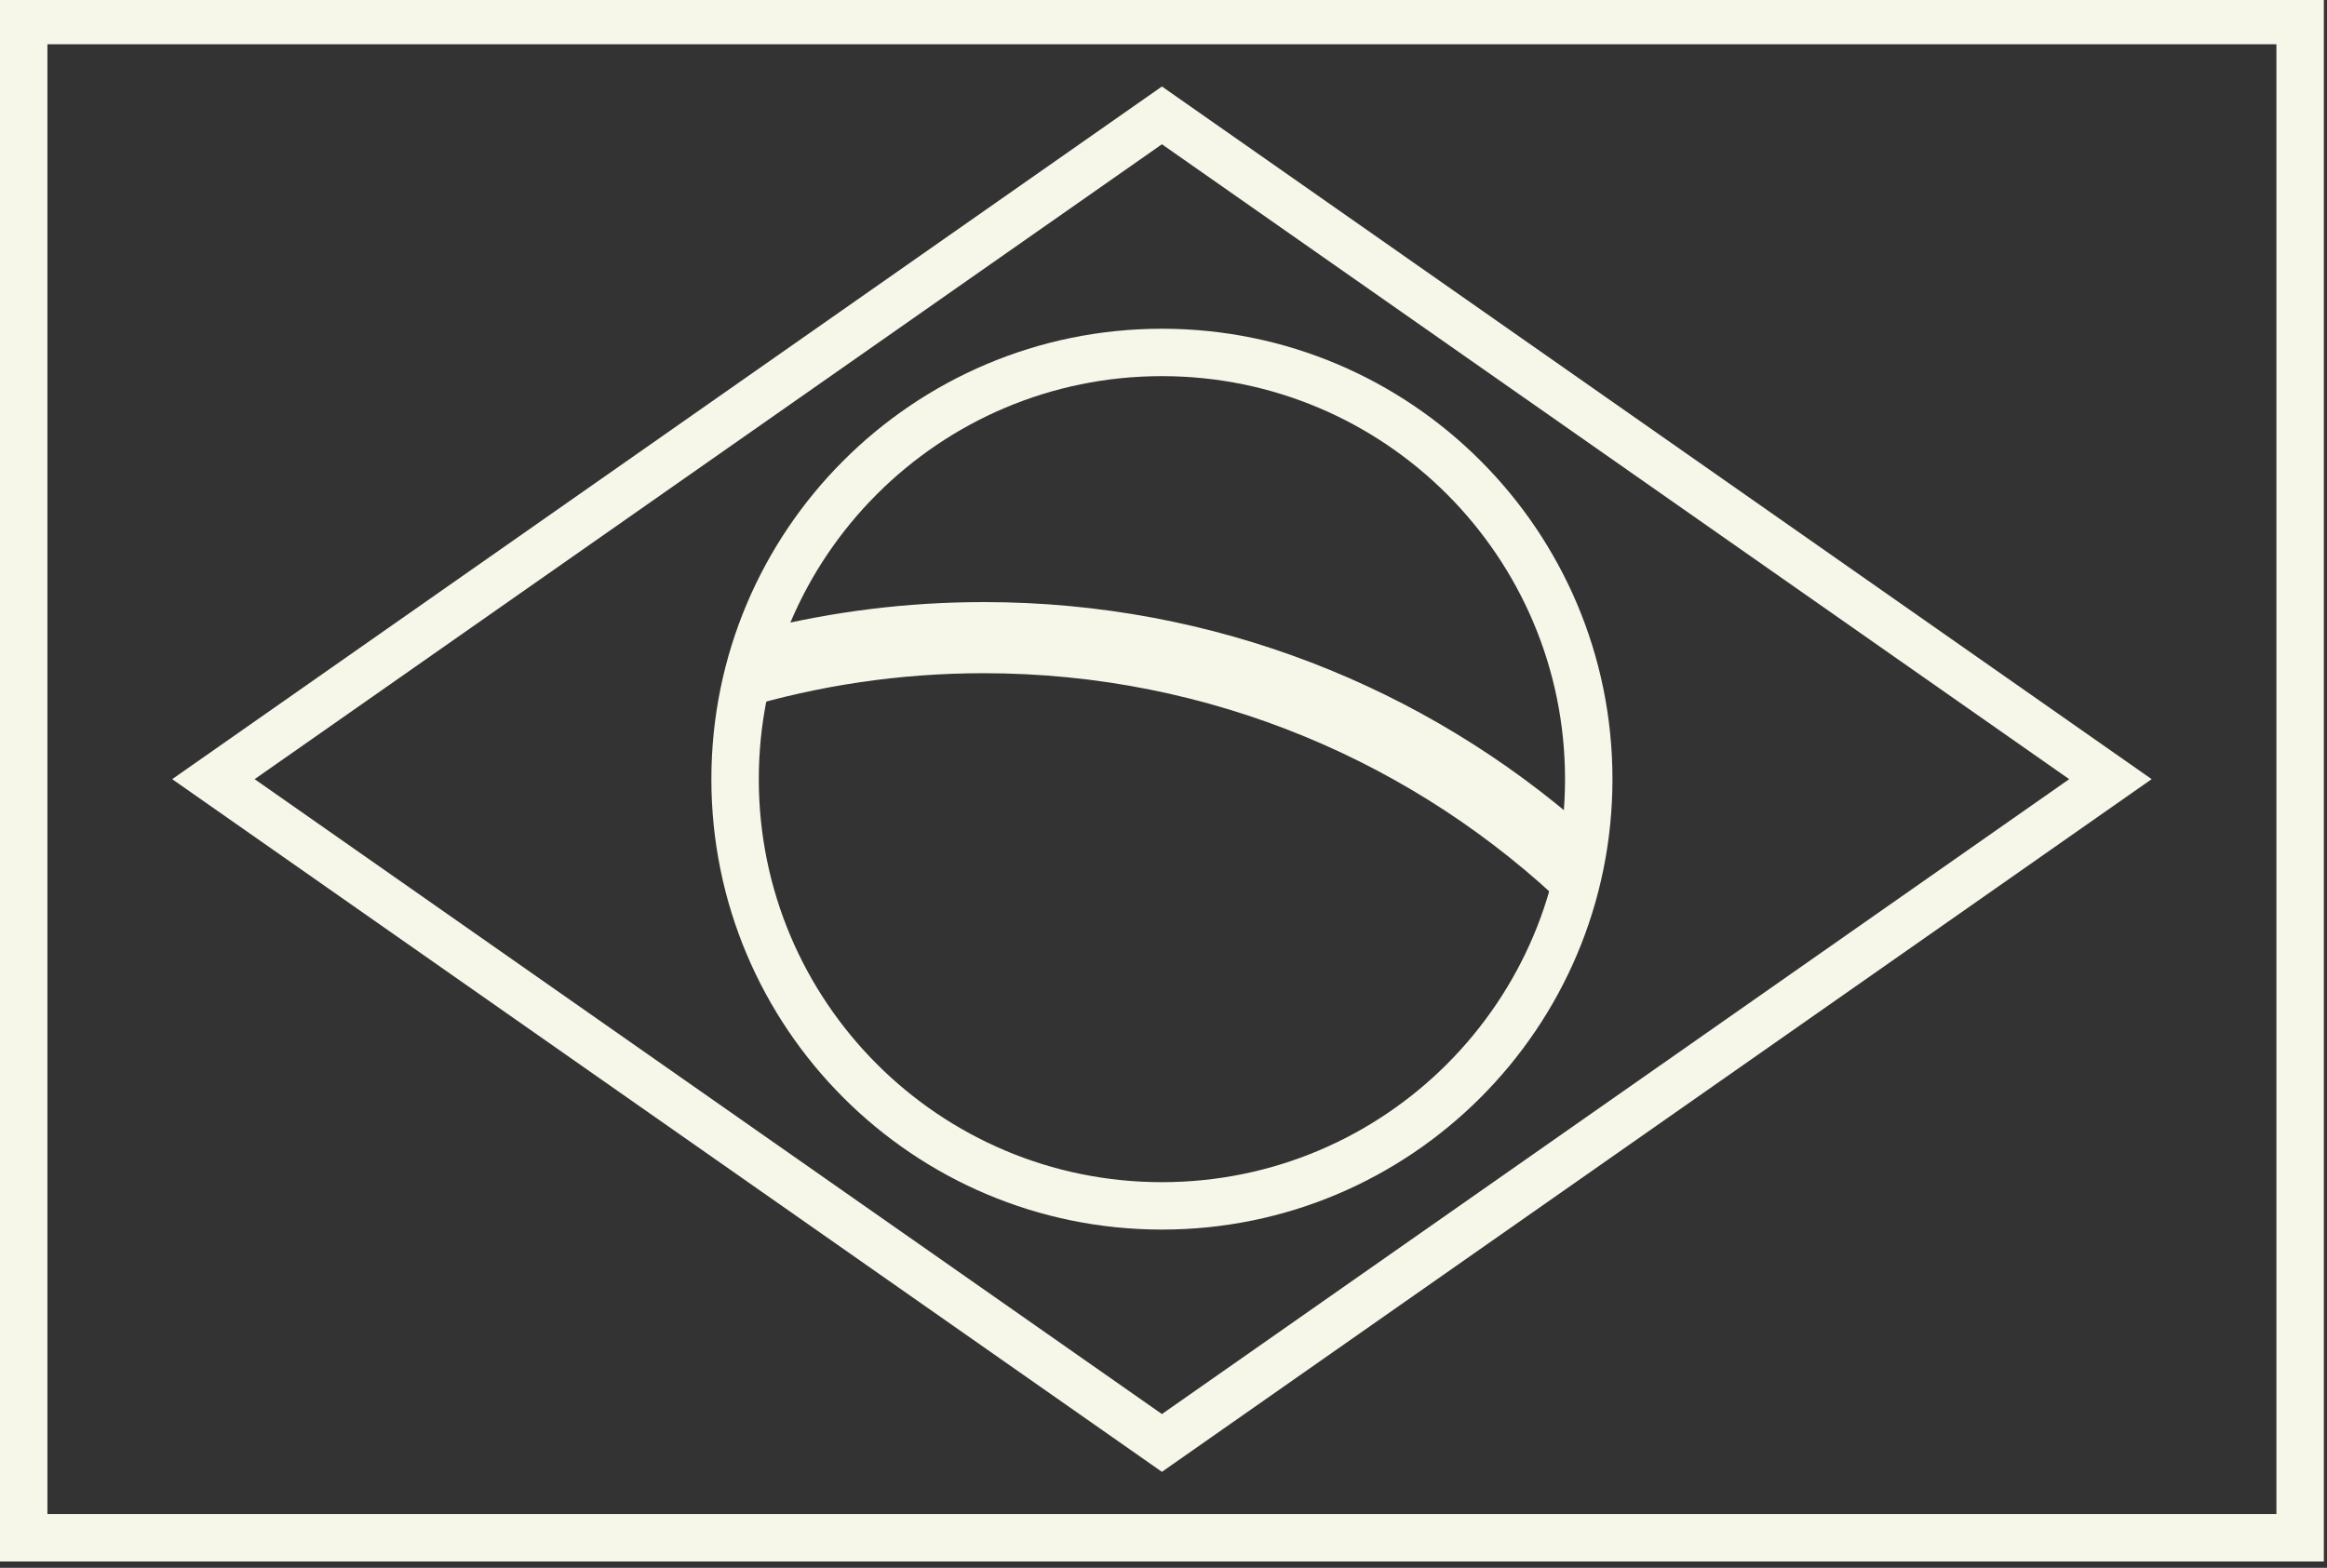<?xml version="1.0" encoding="UTF-8" standalone="no"?><svg xmlns="http://www.w3.org/2000/svg" xmlns:xlink="http://www.w3.org/1999/xlink" fill="#f6f6e9" height="24.8" preserveAspectRatio="xMidYMid meet" version="1" viewBox="0.0 0.3 36.8 24.8" width="36.8" zoomAndPan="magnify"><rect x="0.0" y="0.3" width="36.8" height="24.8" fill="#333333" stroke="none"/><g id="change1_1"><path d="M 0.75 24.25 L 36 24.25 L 36 1 L 0.75 1 Z M 36.75 25 L 0 25 L 0 0.25 L 36.75 0.25 Z M 36.75 25" fill="inherit"/><path d="M 18.375 1.668 L 34.027 12.625 L 18.375 23.582 L 2.723 12.625 Z M 18.375 2.582 L 4.027 12.625 L 18.375 22.668 L 32.723 12.625 Z M 18.375 2.582" fill="inherit"/><path d="M 25.5 12.625 C 25.5 16.559 22.309 19.75 18.375 19.75 C 14.441 19.75 11.25 16.559 11.25 12.625 C 11.25 8.691 14.441 5.5 18.375 5.5 C 22.309 5.5 25.5 8.691 25.5 12.625 Z M 24.75 12.625 C 24.75 9.105 21.895 6.25 18.375 6.25 C 14.855 6.25 12 9.105 12 12.625 C 12 16.145 14.855 19 18.375 19 C 21.895 19 24.75 16.145 24.75 12.625 Z M 24.75 12.625" fill="inherit"/><path d="M 25.078 13.41 C 25.027 13.848 24.938 14.273 24.805 14.684 C 22.41 12.371 19.148 10.949 15.559 10.949 C 14.223 10.949 12.934 11.145 11.715 11.512 C 11.789 11.074 11.902 10.652 12.055 10.25 C 13.176 9.973 14.348 9.824 15.559 9.824 C 19.207 9.824 22.539 11.176 25.078 13.41 Z M 25.078 13.41" fill="inherit"/></g></svg>